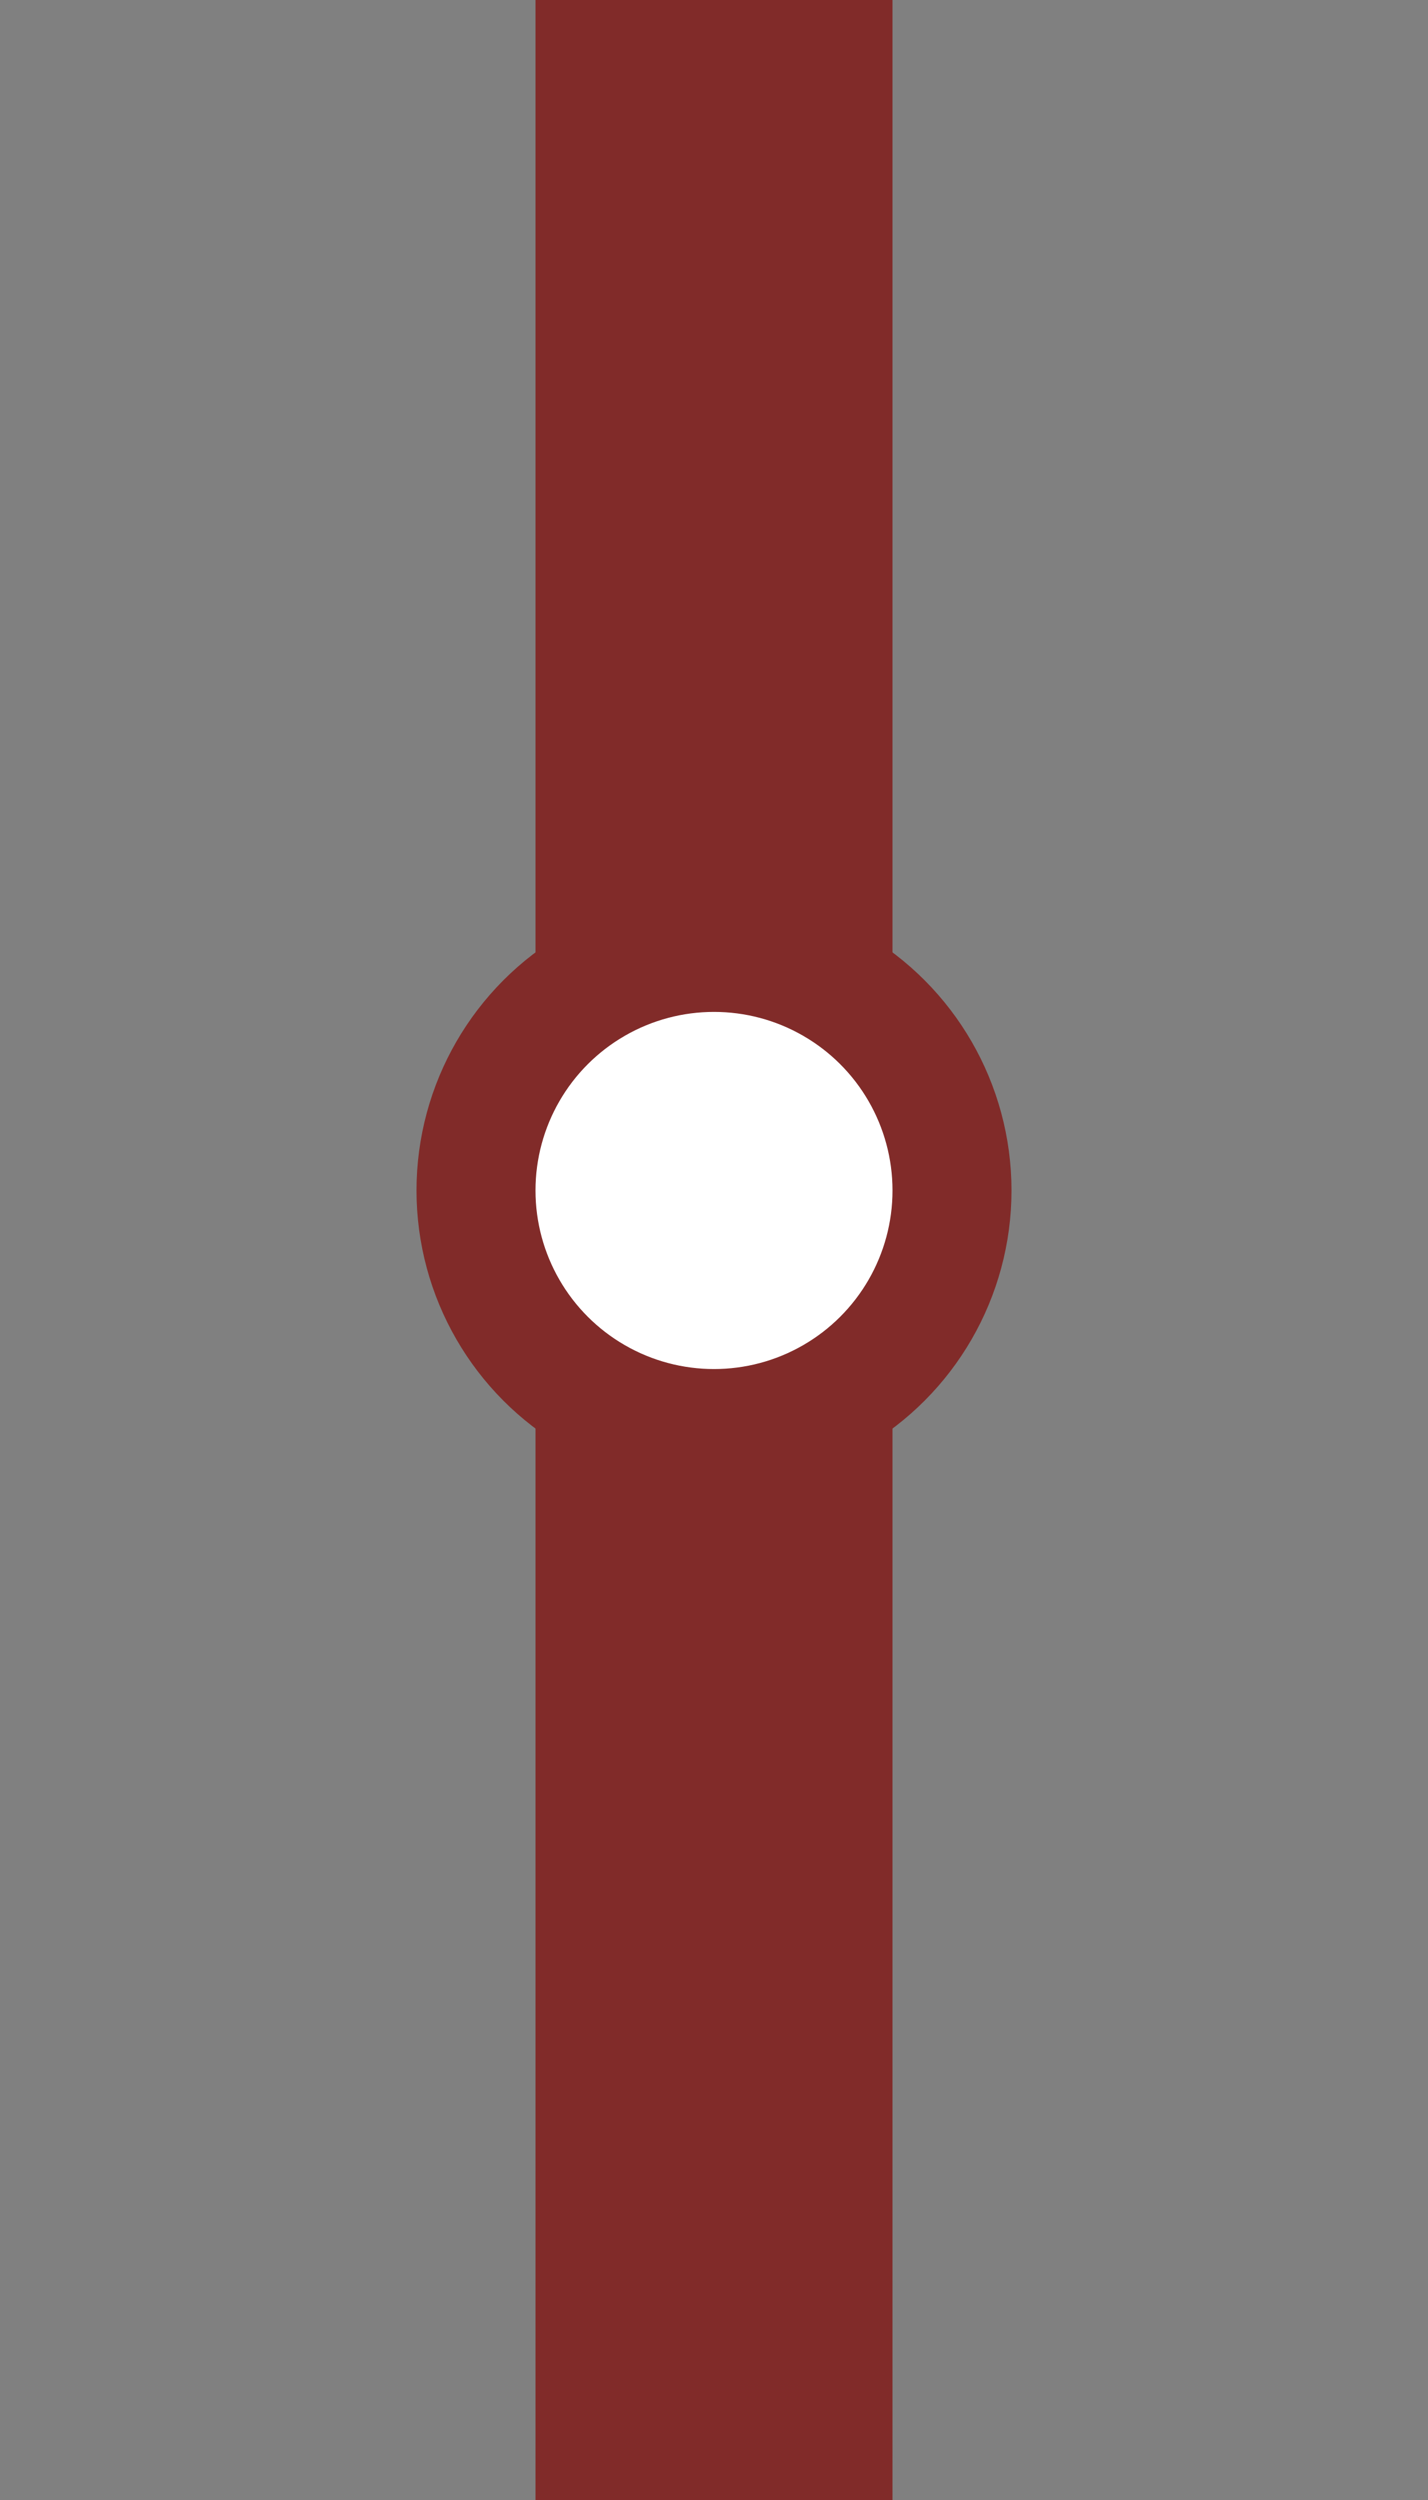 <svg xmlns="http://www.w3.org/2000/svg" width="24" height="42" viewBox="0 0 24 42" fill="none"><rect x="0" y="0" width="24" height="42" fill="#808080" stroke="none"/><rect width="6" height="20" transform="translate(9)" fill="#812B29"></rect><rect width="6" height="20" transform="translate(9 22)" fill="#812B29"></rect><circle cx="12" cy="20" r="4" fill="white" stroke="#812B29" stroke-width="2"></circle></svg>